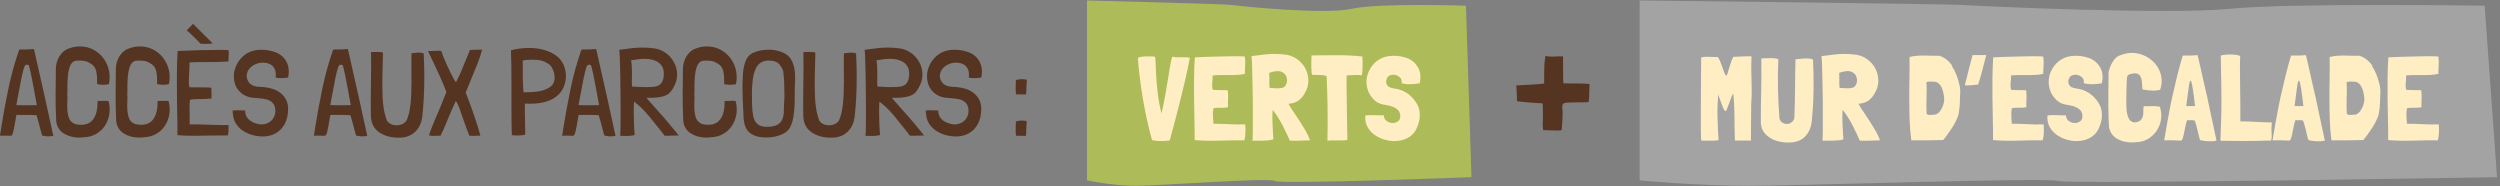 <?xml version="1.0" encoding="UTF-8"?><svg id="Calque_1" xmlns="http://www.w3.org/2000/svg" viewBox="0 0 402.47 30"><rect x="0" y="0" width="402.47" height="30" fill="#808080" stroke="none"/><defs><style>.cls-1{fill:#553421;}.cls-1,.cls-2,.cls-3,.cls-4{stroke-width:0px;}.cls-2{fill:#a3a3a3;}.cls-3{fill:#adbc59;}.cls-4{fill:#ffeec4;}</style></defs><path class="cls-3" d="m175,.08s22.13.55,23.29.72c1.15.18,14.9,1.6,19.3.62,4.41-.98,18.41-.5,18.41-.5l.89,27.6s-30.73,1.19-31.68.61c-.94-.58-18.57.78-22.34.78s-7.87-.87-7.87-.87V.08Z"/><path class="cls-4" d="m191.55,9.32c-.22,1.16-.46,2.29-.71,3.39-.25,1.1-.52,2.2-.79,3.29-.27,1.09-.55,2.19-.84,3.28-.29,1.1-.58,2.21-.9,3.34-.1,0-.27.01-.49.04-.22.03-.47.04-.74.04s-.57,0-.87-.03c-.29-.02-.54-.06-.75-.13-.58-2.1-1.06-4.26-1.44-6.48-.38-2.21-.66-4.44-.84-6.69v-.02c.08-.09.25-.16.51-.2.26-.04.54-.06.84-.07.3,0,.58,0,.86,0,.27.01.46.03.56.06.05.26.08.68.1,1.27.01.58.05,1.29.1,2.1.05.82.14,1.72.26,2.71.12.99.31,2.01.57,3.06.25-1.05.45-2.02.6-2.89s.29-1.69.41-2.43.23-1.42.33-2.04c.1-.62.23-1.21.37-1.75,0-.03.01-.04.04-.04.22.05.45.08.68.09.23,0,.47,0,.71,0s.48,0,.72,0c.24,0,.47.03.69.07Z"/><path class="cls-4" d="m200.48,20v.04c.03.42.03.85.02,1.29-.01.45-.07.87-.18,1.26-1.32-.01-2.67,0-4.04.05-1.37.04-2.69.02-3.95-.09,0-1.13-.01-2.25-.04-3.36-.03-1.11-.05-2.22-.06-3.32-.01-1.1-.01-2.21,0-3.31.01-1.1.05-2.21.12-3.33.51-.03,1.06-.05,1.65-.07.59-.02,1.19-.04,1.78-.05.6-.01,1.18-.03,1.73-.04.56-.01,1.05-.02,1.48-.02s.77,0,1.03.02.39.03.39.04c.06.45.08.92.05,1.38-.03.47-.05.93-.05,1.38v.02c-.42.09-.83.15-1.26.17-.42.02-.85.03-1.28.02s-.86,0-1.29,0-.86.02-1.29.06h-.06l-.02.02c.01.38,0,.76-.05,1.16-.05.4-.02.77.07,1.12l.02.02c.39.03.79.04,1.19.04s.81,0,1.21.02v.02c.06.44.08.88.06,1.33-.03.44-.03.9-.02,1.38-.19.05-.42.08-.66.09-.25,0-.48,0-.71,0s-.43,0-.61.02c-.18.01-.31.05-.37.1-.07.38-.09.8-.07,1.27.02.47.04.86.07,1.17l.02.02c.86,0,1.7.02,2.53.07.83.05,1.69.06,2.57.03Z"/><path class="cls-4" d="m210.88,22.59h.02c-.45,0-.96.02-1.52.05-.56.03-1.13.03-1.71,0h-.02c-.13-.3-.29-.66-.49-1.07s-.41-.85-.64-1.31c-.23-.45-.49-.9-.76-1.34-.27-.44-.55-.83-.82-1.17l-.04-.06c-.04.3-.06.67-.06,1.1s0,.88.03,1.34.04.9.07,1.31c.03.42.05.75.06.99-.22.09-.51.15-.87.17-.36.03-.71.04-1.06.05s-.67,0-.94,0-.45-.01-.52,0c.03,0,.05-.18.06-.54.01-.36.02-.83.02-1.41v-2.02c0-.76,0-1.54,0-2.36,0-.81-.02-1.62-.04-2.42s-.04-1.53-.05-2.2c-.01-.67-.03-1.24-.05-1.71-.02-.47-.04-.79-.07-.96.73-.1,1.53-.2,2.4-.29s1.78-.08,2.73.02c.77.04,1.45.26,2.06.66.61.4,1.08.9,1.42,1.5s.52,1.26.54,1.98c.02.72-.17,1.42-.57,2.09-.25.47-.57.86-.98,1.17s-.93.49-1.55.53h-.1v.02c.27.48.57.96.9,1.43.32.47.64.95.95,1.43.31.48.61.97.9,1.47s.53,1.02.72,1.55Zm-6.56-10.83c.01.17.02.36.03.57,0,.21,0,.43,0,.65s0,.44,0,.64c0,.21.02.38.05.53h.02c.3.03.62.05.97.06.35.01.68,0,.99-.06.25-.05.44-.18.57-.38.14-.2.22-.42.24-.66s0-.48-.08-.72c-.08-.24-.21-.43-.39-.58-.29-.26-.65-.38-1.09-.36-.44.02-.89.12-1.34.3Z"/><path class="cls-4" d="m219.33,9.11c.03.43.04.92.03,1.48,0,.56-.04,1.07-.11,1.54-.25-.05-.55-.07-.92-.06-.36.01-.85.03-1.46.06h-.06s0,.02,0,.03c0,0,0,.02,0,.03-.01.06-.02.17-.03.3,0,.14,0,.35,0,.64s0,.68,0,1.15c0,.47.02,1.08.03,1.83.01.75.03,1.64.04,2.69.01,1.05.03,2.28.06,3.69v.04c-.23.04-.49.06-.77.07-.28,0-.56,0-.84,0h-.83c-.27,0-.53.02-.76.06-.01-.05-.01-.29,0-.7.01-.42.02-1.04.03-1.86,0-.83,0-1.88-.02-3.17s-.07-2.84-.15-4.66l-.02-.02c-.16-.08-.35-.13-.58-.15s-.47-.03-.7-.04-.45,0-.64,0-.33-.01-.41-.04c-.03-.05-.05-.18-.07-.39s-.03-.46-.04-.75c0-.29,0-.61,0-.95s.01-.66.04-.97c0-.01,0-.02,0-.02,0,0,0,0,0-.02,1.32-.01,2.69-.02,4.1-.03,1.41,0,2.78.06,4.12.21Z"/><path class="cls-4" d="m228.57,13.41h-.02c-.46.08-.94.13-1.46.15s-1.01-.04-1.46-.17c.08-.35,0-.64-.21-.88-.22-.23-.49-.38-.8-.45-.31-.07-.61-.03-.91.1-.29.13-.46.38-.52.74-.03.09-.04.18-.03.26,0,.08.02.17.03.26.1.31.27.52.51.62.23.1.49.17.76.21.69.08,1.33.3,1.92.66.59.36,1.07.83,1.45,1.38.23.3.41.62.53.96.12.34.19.7.2,1.06.02.36,0,.73-.08,1.1s-.19.72-.34,1.06c-.16.4-.36.75-.62,1.03-.26.29-.56.52-.89.7s-.69.32-1.07.4c-.38.08-.78.12-1.18.11-.57-.01-1.14-.11-1.7-.3-.56-.19-1.07-.45-1.51-.79s-.79-.75-1.05-1.24-.37-1.04-.33-1.67v-.12c.45-.07.95-.08,1.5-.05s1.04.04,1.48.03c.03.42.19.73.5.93.31.21.63.31.97.3.34,0,.64-.12.9-.34.25-.22.34-.56.26-1.01-.04-.31-.16-.56-.35-.75s-.43-.34-.69-.46c-.27-.12-.56-.2-.87-.26-.31-.06-.6-.11-.88-.17-.26-.05-.5-.14-.72-.25-.22-.12-.42-.25-.6-.41-.6-.57-.98-1.2-1.16-1.89s-.19-1.36-.03-2.01.45-1.24.89-1.77.96-.93,1.59-1.19c.31-.13.66-.22,1.03-.26.38-.05.76-.06,1.14-.04.38.02.76.07,1.13.17.37.09.71.21,1.02.35.62.33,1.1.81,1.44,1.44.34.64.42,1.44.23,2.42Z"/><path class="cls-1" d="m250.09,20.99c-.41,0-.76,0-1.04-.03-.28-.02-.48-.02-.6,0-.02-.02-.03-.05-.03-.09-.04-.43-.06-.7-.06-.82l.03-1.11v-.99c0-.84-.03-1.28-.09-1.32h-.06c-.51-.02-1.31-.07-2.4-.16-1.09-.09-1.64-.16-1.64-.22.02-.25,0-.71-.03-1.37-.04-.66-.06-1.04-.06-1.14.02.02.28.01.79-.03l1.7-.09c1.23-.08,1.89-.14,1.99-.18,0-1.4,0-2.34.03-2.81.02-.47.08-1.02.18-1.67.1.1.43.15.99.15.41,0,.71,0,.91-.03.14,0,.29,0,.45-.01.17,0,.33,0,.48.01v.79c0,2.26.02,3.44.06,3.54.16.02.5.03,1.02.03h1.34c.94,0,1.55.03,1.84.09-.02.27-.03.66-.03,1.17,0,.55-.03,1.11-.09,1.7-.1.06-.84.09-2.22.09-.64,0-1.1.01-1.36.04s-.44.09-.54.19c-.1.1-.15.25-.15.47,0,.1,0,.23.03.41s.03.4.03.67c0,.57-.02,1.1-.07,1.61-.05.51-.07.83-.07.96v.06c0,.08-.22.12-.67.12l-.67-.03Z"/><path class="cls-2" d="m263.98.08s49.36.55,51.93.72c2.57.18,33.22,1.6,43.04.62,9.82-.98,41.05-.5,41.05-.5l1.99,27.6s-68.54,1.19-70.64.61c-2.11-.58-41.4.78-49.83.78s-17.56-.87-17.56-.87V.08Z"/><path class="cls-4" d="m281.93,16.45l-.06,6.21c-.19-.03-.41-.04-.64-.04h-.7c-.23,0-.46,0-.67,0s-.4,0-.56,0c-.03-.56-.04-1.16-.05-1.81,0-.65-.01-1.31-.02-1.99,0-.67-.03-1.34-.06-1.99-.03-.65-.08-1.25-.15-1.79-.09.14-.19.37-.31.67-.12.31-.23.62-.35.95-.12.32-.23.61-.33.86-.1.25-.18.37-.23.37-.07,0-.14-.07-.22-.2s-.17-.31-.25-.52c-.08-.21-.17-.43-.26-.66-.09-.23-.17-.45-.23-.64-.07-.2-.14-.42-.23-.68-.1,1.22-.14,2.45-.11,3.7.03,1.25.09,2.47.17,3.68-.42.07-.87.09-1.36.08-.49-.01-.95-.02-1.36-.02-.03,0-.05-.02-.06-.06-.01-.05-.03-.17-.04-.37-.01-.19-.02-.49-.03-.89,0-.4,0-.92,0-1.57s0-1.46,0-2.42c0-.96.01-2.1.02-3.43,0-1.33.02-2.87.03-4.64.17-.05.36-.08.58-.1.22-.01.45-.02.68,0,.23,0,.47.01.7.02.23,0,.46,0,.68,0h.02c.12.13.23.33.35.59.12.27.23.55.33.85.1.3.2.58.3.86.1.27.2.49.3.64.04.04.08.06.12.06.04.01.1-.11.19-.37.08-.26.18-.56.27-.91.1-.34.21-.68.33-1.02.12-.34.24-.58.36-.74.09.01.26.01.5,0,.24-.01.5-.03.78-.04.28-.01.56-.02.86-.03.29,0,.54,0,.75,0-.05,1.25-.05,2.48,0,3.69.05,1.21.05,2.45-.02,3.69Z"/><path class="cls-4" d="m291.88,9.61c.08,1.66.1,3.34.08,5.04-.03,1.7-.13,3.38-.31,5.06-.1.86-.43,1.58-.97,2.18s-1.29.94-2.22,1.03c-.55.05-1.11.03-1.69-.07-.58-.1-1.11-.27-1.59-.53s-.87-.59-1.19-1.01c-.32-.42-.49-.93-.52-1.53,0-1.71.02-3.44.06-5.18s.05-3.47.02-5.18l-.02-.02h.02c.19,0,.41,0,.65-.02s.48-.02.73-.02.49,0,.72.03.45.06.64.11v.02c-.14,3.14-.08,6.33.18,9.56.09.31.26.54.5.68.24.14.49.21.75.19.26-.01.5-.1.72-.27s.36-.4.43-.7c.06-1.56.1-3.14.11-4.75s.03-3.17.07-4.68c.17-.01.39-.04.65-.07s.54-.06.81-.07c.27-.01.53,0,.78.02s.45.08.6.17Z"/><path class="cls-4" d="m302.64,22.59h.02c-.45,0-.96.02-1.52.05-.56.03-1.13.03-1.71,0h-.02c-.13-.3-.29-.66-.49-1.07s-.41-.85-.64-1.31c-.23-.45-.49-.9-.76-1.34-.27-.44-.55-.83-.82-1.17l-.04-.06c-.04.3-.06.67-.06,1.1s0,.88.03,1.34.04.9.07,1.31c.03.42.05.75.06.99-.22.09-.51.15-.87.17-.36.03-.71.04-1.06.05s-.67,0-.94,0-.45-.01-.52,0c.03,0,.05-.18.06-.54.01-.36.02-.83.02-1.41v-2.02c0-.76,0-1.54,0-2.36,0-.81-.02-1.62-.04-2.42s-.04-1.53-.05-2.2c-.01-.67-.03-1.24-.05-1.71-.02-.47-.04-.79-.07-.96.73-.1,1.53-.2,2.4-.29s1.78-.08,2.73.02c.77.04,1.45.26,2.06.66.61.4,1.08.9,1.42,1.5s.52,1.26.54,1.98c.02.72-.17,1.42-.57,2.09-.25.47-.57.86-.98,1.17s-.93.49-1.55.53h-.1v.02c.27.48.57.96.9,1.43.32.47.64.95.95,1.43.31.48.61.97.9,1.47s.53,1.02.72,1.55Zm-6.56-10.83c.01.17.02.36.03.57,0,.21,0,.43,0,.65s0,.44,0,.64c0,.21.02.38.05.53h.02c.3.03.62.05.97.06.35.01.68,0,.99-.06.25-.05.44-.18.57-.38.14-.2.22-.42.24-.66s0-.48-.08-.72c-.08-.24-.21-.43-.39-.58-.29-.26-.65-.38-1.09-.36-.44.02-.89.12-1.34.3Z"/><path class="cls-4" d="m314.23,10.63c.29.44.52.9.71,1.37.19.47.34.97.46,1.49.06.21.11.41.13.61.02.2.04.41.05.61-.03.61-.05,1.22-.07,1.84s-.09,1.22-.2,1.82c0,.01,0,.02,0,.02,0,0,0,0,0,.02-.26.77-.61,1.49-1.06,2.18-.45.69-.92,1.34-1.41,1.95-.86.03-1.72.04-2.59.05-.87,0-1.71,0-2.53,0l-.02.02c-.14-1.03-.23-2.09-.27-3.19-.04-1.1-.06-2.21-.06-3.34s0-2.27.03-3.42.02-2.29,0-3.42c.01-.01.02-.03.03-.04,0-.01.02-.03.03-.04.36-.09.74-.15,1.14-.18.4-.03.8-.05,1.2-.04s.8.02,1.2.03c.4.01.78.01,1.16,0,.42.1.81.31,1.2.61.38.31.69.65.93,1.02Zm-1.79,7.07c.22-.34.38-.71.48-1.11.1-.4.09-.84,0-1.33-.04-.19-.08-.4-.14-.61s-.13-.42-.22-.61-.22-.37-.36-.52c-.14-.15-.33-.26-.55-.34-.22-.03-.46-.04-.72-.05s-.51.02-.74.07h-.06v.08c.03.35.04.73.04,1.13s0,.82-.02,1.26c-.01.44-.02.88-.02,1.33s.01.89.04,1.33c.14.13.34.19.59.18s.5-.03.73-.06c.06.01.12,0,.18-.03s.11-.06.18-.09c.13-.08.24-.17.34-.28.1-.11.19-.22.26-.34Z"/><path class="cls-4" d="m318.44,13.61h-.02c-.05,0-.19.01-.41.04-.22.03-.45.05-.7.07-.25.02-.47.03-.67.03s-.31-.03-.32-.1c.04-.14.09-.35.17-.62.07-.27.15-.58.23-.92s.17-.69.26-1.04c.09-.36.18-.69.26-.99.08-.3.16-.57.21-.79s.09-.36.11-.43c.35,0,.65,0,.9,0,.25,0,.49,0,.74,0h.56v.02c-.16.58-.28,1.08-.38,1.47-.1.4-.19.76-.28,1.09-.09.33-.18.66-.27.98-.09.33-.21.71-.37,1.17l-.02.04Z"/><path class="cls-4" d="m329.01,20v.04c.03.42.03.85.02,1.29-.01.45-.07.87-.18,1.26-1.32-.01-2.67,0-4.04.05-1.37.04-2.69.02-3.95-.09,0-1.13-.01-2.25-.04-3.36-.03-1.11-.05-2.22-.06-3.32-.01-1.1-.01-2.21,0-3.31.01-1.1.05-2.21.12-3.33.51-.03,1.06-.05,1.65-.07.59-.02,1.19-.04,1.78-.05.6-.01,1.18-.03,1.73-.04.56-.01,1.05-.02,1.48-.02s.77,0,1.03.02.39.03.39.04c.06.45.08.92.05,1.38-.03.47-.05.93-.05,1.38v.02c-.42.09-.83.15-1.26.17-.42.02-.85.03-1.28.02s-.86,0-1.29,0-.86.02-1.29.06h-.06l-.02.02c.01.38,0,.76-.05,1.16-.05.4-.02.77.07,1.12l.02.02c.39.03.79.04,1.19.04s.81,0,1.21.02v.02c.06.44.08.88.06,1.33-.03.44-.03.9-.02,1.38-.19.05-.42.08-.66.09-.25,0-.48,0-.71,0s-.43,0-.61.02c-.18.01-.31.05-.37.1-.07.38-.09.8-.07,1.27.02.47.04.86.07,1.17l.02.02c.86,0,1.7.02,2.53.07.83.05,1.69.06,2.57.03Z"/><path class="cls-4" d="m338.39,13.41h-.02c-.46.08-.94.13-1.46.15s-1.01-.04-1.46-.17c.08-.35,0-.64-.21-.88-.22-.23-.49-.38-.8-.45-.31-.07-.61-.03-.91.1-.29.13-.46.38-.52.74-.03.09-.04.18-.03.26,0,.08.02.17.03.26.1.31.27.52.51.62.23.1.49.17.76.21.69.08,1.33.3,1.92.66.59.36,1.07.83,1.45,1.38.23.3.41.62.53.96.12.34.19.7.2,1.06.02.36,0,.73-.08,1.1s-.19.72-.34,1.06c-.16.4-.36.75-.62,1.03-.26.29-.56.52-.89.7s-.69.32-1.07.4c-.38.08-.78.12-1.18.11-.57-.01-1.14-.11-1.7-.3-.56-.19-1.07-.45-1.51-.79s-.79-.75-1.05-1.24-.37-1.04-.33-1.67v-.12c.45-.07.95-.08,1.5-.05s1.04.04,1.48.03c.03.42.19.73.5.93.31.21.63.31.97.3.34,0,.64-.12.9-.34.25-.22.34-.56.26-1.01-.04-.31-.16-.56-.35-.75s-.43-.34-.69-.46c-.27-.12-.56-.2-.87-.26-.31-.06-.6-.11-.88-.17-.26-.05-.5-.14-.72-.25-.22-.12-.42-.25-.6-.41-.6-.57-.98-1.2-1.16-1.89s-.19-1.36-.03-2.01.45-1.24.89-1.77.96-.93,1.59-1.19c.31-.13.66-.22,1.03-.26.38-.05.76-.06,1.14-.04.38.02.76.07,1.13.17.37.09.71.21,1.02.35.62.33,1.1.81,1.44,1.44.34.64.42,1.44.23,2.42Z"/><path class="cls-4" d="m342.57,12.09s-.05.07-.07.13c-.02.06-.04.1-.05.13-.03.04-.05.27-.07.68-.02.42-.04.91-.05,1.48-.01.57-.02,1.17-.02,1.78s.02,1.15.06,1.61c.04.38.14.74.3,1.1.16.36.43.59.81.69.29.03.56-.02.81-.13s.44-.29.57-.55c.14-.3.2-.61.19-.95s0-.66.07-.98c.18.03.39.03.61.02.23-.01.46-.02.69-.02s.46,0,.69.02.43.04.61.1c.22.68.28,1.35.18,2.02s-.33,1.27-.68,1.8c-.35.53-.81.97-1.37,1.32s-1.2.52-1.92.54c-.47.07-.95.07-1.44,0-.49-.06-.95-.19-1.38-.39s-.79-.48-1.08-.85c-.29-.36-.46-.82-.52-1.36-.03-.47-.05-.95-.06-1.46-.01-.51-.02-1.07-.03-1.7,0-.63,0-1.34,0-2.14,0-.8.02-1.72.03-2.78-.03-.22-.02-.45.03-.67.05-.23.11-.44.19-.63.12-.34.26-.65.44-.94.18-.29.39-.54.63-.76.14-.1.3-.19.47-.26s.34-.13.53-.18c.6-.2,1.19-.27,1.77-.23s1.13.17,1.65.4c.51.23.98.53,1.39.91s.75.81.99,1.29c.25.49.4,1.02.45,1.59.05.57-.03,1.16-.23,1.75-.48.1-.95.14-1.41.11-.46-.03-.94-.09-1.43-.18-.04-.25-.06-.53-.07-.84s-.04-.6-.11-.87c-.07-.27-.19-.48-.36-.65s-.45-.25-.83-.23c-.17.03-.35.06-.54.1-.19.04-.33.11-.44.21Z"/><path class="cls-4" d="m355.37,15.81l1.46,6.82v.02c-.39.08-.82.11-1.29.09s-.91-.08-1.32-.17h-.02c-.08-.21-.15-.45-.22-.74-.07-.29-.14-.58-.21-.88-.07-.3-.15-.58-.22-.86-.08-.27-.16-.51-.25-.7-.17-.03-.3-.04-.39-.04h-.24c-.07,0-.15,0-.23,0-.08,0-.2,0-.34,0-.09.21-.17.45-.22.73-.06.28-.12.57-.18.88-.06.31-.12.6-.19.89-.06.29-.16.54-.27.76-.01,0-.02,0-.03,0,0,0-.02,0-.03,0-.1.03-.36.03-.78,0s-1.06-.03-1.95-.02c-.01,0-.03,0-.04-.02.03-.09.07-.34.14-.76.06-.42.16-.95.27-1.62.12-.66.26-1.42.42-2.29.16-.86.35-1.78.57-2.76.22-.97.46-1.99.72-3.04.26-1.05.55-2.1.86-3.14.09-.01.19-.02.29-.02h.41c.17,0,.39,0,.65,0,.27,0,.61-.03,1.04-.07.04.17.1.43.19.77.08.34.18.73.27,1.17.1.44.2.9.31,1.39.11.49.22.97.32,1.42.1.45.2.87.29,1.25.09.38.16.68.21.9Zm-1.99,1.27c-.13-1.12-.24-1.99-.34-2.61-.1-.62-.18-1.05-.25-1.27s-.14-.27-.21-.15c-.07.12-.14.37-.19.75-.06.38-.12.85-.19,1.42-.07.57-.15,1.19-.24,1.85.22.01.45.02.7,0,.25,0,.49,0,.74,0Z"/><path class="cls-4" d="m365.68,20.87c.03.47.04.82.04,1.06s-.02.42-.05.53c-.03.11-.09.17-.17.18-.08,0-.19,0-.33,0-.14-.01-.33-.01-.56,0-.23.01-.61.03-1.15.04-.54.01-1.28.02-2.22.02s-2.2-.01-3.77-.04v-.35c.04-.97.07-1.85.1-2.64.03-.79.04-1.52.05-2.2,0-.68,0-1.34,0-1.98s0-1.29-.02-1.95c-.01-.66-.03-1.37-.04-2.11-.01-.75-.03-1.57-.04-2.48.13-.05.33-.09.6-.13.27-.03.56-.05.88-.05s.62.02.92.06.54.1.72.18c-.03.84-.04,1.71-.03,2.6,0,.89.02,1.78.03,2.68.01.9.02,1.79.03,2.68,0,.89,0,1.75,0,2.58v.02c.09-.03.26-.04.52-.03.25,0,.55.02.89.03.34.01.7.03,1.08.05.38.02.75.04,1.09.05.34.01.65.02.92.03.27,0,.45,0,.56,0,0,.14,0,.29-.02.43-.01.13-.02.26-.03.4,0,.14,0,.26,0,.36Z"/><path class="cls-4" d="m372.81,15.81l1.46,6.82v.02c-.39.08-.82.11-1.29.09s-.91-.08-1.32-.17h-.02c-.08-.21-.15-.45-.22-.74-.07-.29-.14-.58-.21-.88-.07-.3-.15-.58-.22-.86-.08-.27-.16-.51-.25-.7-.17-.03-.3-.04-.39-.04h-.24c-.07,0-.15,0-.23,0-.08,0-.2,0-.34,0-.09.21-.17.45-.22.73-.06.28-.12.57-.18.88-.06.31-.12.6-.19.89-.06.29-.16.54-.27.76-.01,0-.02,0-.03,0,0,0-.02,0-.03,0-.1.03-.36.03-.78,0s-1.06-.03-1.95-.02c-.01,0-.03,0-.04-.02.03-.09.07-.34.14-.76.06-.42.16-.95.27-1.62.12-.66.26-1.42.42-2.29.16-.86.35-1.78.57-2.76.22-.97.46-1.99.72-3.04.26-1.05.55-2.1.86-3.14.09-.01.19-.02.29-.02h.41c.17,0,.39,0,.65,0,.27,0,.61-.03,1.04-.07.04.17.1.43.19.77.08.34.18.73.27,1.17.1.44.2.9.31,1.39.11.49.22.97.32,1.42.1.45.2.87.29,1.25.09.38.16.68.21.9Zm-1.99,1.27c-.13-1.12-.24-1.99-.34-2.61-.1-.62-.18-1.05-.25-1.27s-.14-.27-.21-.15c-.07.12-.14.37-.19.75-.06.38-.12.85-.19,1.42-.07.57-.15,1.19-.24,1.85.22.01.45.02.7,0,.25,0,.49,0,.74,0Z"/><path class="cls-4" d="m381.87,10.63c.29.44.52.9.71,1.37.19.47.34.97.46,1.49.06.21.11.41.13.61.02.2.04.41.05.61-.03.61-.05,1.22-.07,1.84s-.09,1.22-.2,1.82c0,.01,0,.02,0,.02,0,0,0,0,0,.02-.26.77-.61,1.49-1.06,2.18-.45.69-.92,1.34-1.41,1.95-.86.03-1.72.04-2.59.05-.87,0-1.71,0-2.53,0l-.02.02c-.14-1.03-.23-2.09-.27-3.19-.04-1.1-.06-2.21-.06-3.34s0-2.27.03-3.42.02-2.29,0-3.42c.01-.01.02-.03.03-.04,0-.01.02-.03.03-.04.36-.09.74-.15,1.14-.18.4-.03.8-.05,1.2-.04s.8.02,1.2.03c.4.01.78.01,1.16,0,.42.1.81.31,1.2.61.38.31.69.65.93,1.02Zm-1.79,7.07c.22-.34.38-.71.48-1.11.1-.4.09-.84,0-1.33-.04-.19-.08-.4-.14-.61s-.13-.42-.22-.61-.22-.37-.36-.52c-.14-.15-.33-.26-.55-.34-.22-.03-.46-.04-.72-.05s-.51.02-.74.07h-.06v.08c.03.35.04.73.04,1.13s0,.82-.02,1.26c-.01.44-.02.88-.02,1.33s.01.89.04,1.33c.14.13.34.19.59.18s.5-.03.73-.06c.06.01.12,0,.18-.03s.11-.06.18-.09c.13-.08.24-.17.34-.28.1-.11.19-.22.26-.34Z"/><path class="cls-4" d="m392.62,20v.04c.03.42.03.85.02,1.29-.01.45-.07.87-.18,1.26-1.32-.01-2.67,0-4.04.05-1.37.04-2.69.02-3.95-.09,0-1.13-.01-2.25-.04-3.36-.03-1.11-.05-2.22-.06-3.32-.01-1.1-.01-2.21,0-3.31.01-1.1.05-2.21.12-3.33.51-.03,1.06-.05,1.65-.07.59-.02,1.19-.04,1.78-.05.6-.01,1.18-.03,1.73-.04.56-.01,1.05-.02,1.48-.02s.77,0,1.03.02.39.03.39.04c.06.45.08.92.05,1.38-.03.47-.05.93-.05,1.38v.02c-.42.09-.83.15-1.26.17-.42.02-.85.03-1.28.02s-.86,0-1.29,0-.86.02-1.29.06h-.06l-.02.02c.01.38,0,.76-.05,1.16-.05.4-.02.77.07,1.12l.02.02c.39.03.79.04,1.19.04s.81,0,1.21.02v.02c.06.44.08.88.06,1.33-.03.44-.03.9-.02,1.38-.19.05-.42.08-.66.09-.25,0-.48,0-.71,0s-.43,0-.61.02c-.18.01-.31.05-.37.1-.07.38-.09.8-.07,1.27.02.47.04.86.07,1.17l.02.02c.86,0,1.7.02,2.53.07.83.05,1.69.06,2.57.03Z"/><path class="cls-1" d="m5.47,7.9c1.31,5.74,2.34,10.39,3.11,13.95v.02c-.28.05-.56.08-.85.08-.15,0-.3-.01-.46-.04-.21-.03-.36-.05-.46-.08h-.02c-.09-.26-.22-.72-.38-1.37-.2-.78-.38-1.42-.54-1.92-.61-.03-1.41-.04-2.4-.04h-.83s-.05.28-.14.81c-.12.73-.23,1.32-.34,1.79-.11.47-.22.72-.36.74-.03.01-.09.02-.2.02-.09,0-.27,0-.52-.02-.26-.01-.55-.01-.88,0h-.22v-.02c.04-.08.1-.43.18-1.05.33-2.09.72-4.2,1.16-6.35.44-2.15,1.03-4.29,1.77-6.43.08-.01.18-.02.32-.02h.44c.52,0,1.05-.03,1.6-.08Zm-1.8,9.05c.85,0,1.6,0,2.26-.02-.74-4.16-1.18-6.31-1.33-6.46-.12-.04-.22-.06-.3-.06-.16,0-.29.13-.4.39-.11.26-.25.84-.44,1.73-.18.9-.4,2.03-.65,3.41l-.18.99h.4c.26,0,.48,0,.63.02Z"/><path class="cls-1" d="m10.86,15.53c-.03.69-.04,1.16-.04,1.43,0,.86.09,1.53.26,2,.17.48.51.81,1.01,1.01.36.08.68.12.97.12.91,0,1.58-.33,2.02-.99.44-.66.65-1.61.63-2.85.15.01.28.02.41,0,.13,0,.23,0,.33,0,.12-.01.28-.02.5-.02.25,0,.43.01.53.04.12.45.18.89.18,1.33,0,.79-.17,1.53-.52,2.21-.34.68-.83,1.23-1.46,1.63-.63.41-1.34.63-2.13.65-.25.04-.51.06-.77.06-.95,0-1.79-.22-2.51-.67-.72-.45-1.13-1.12-1.22-2.02-.07-1.32-.1-2.73-.1-4.24,0-.7,0-1.25.02-1.64l.02-2.4c0-.82.21-1.55.62-2.19.42-.64.98-1.06,1.69-1.26.52-.17,1.04-.26,1.58-.26.87,0,1.67.22,2.4.66.73.44,1.3,1.04,1.73,1.8.43.76.64,1.59.64,2.49,0,.37-.04.75-.12,1.13-.4.07-.71.1-.95.1-.26,0-.58-.04-.95-.12v-.63c0-.71-.07-1.29-.22-1.72-.15-.44-.48-.79-.99-1.05-.36-.25-.89-.38-1.6-.38-.21,0-.38,0-.5.02-.53.03-.91.41-1.15,1.15-.24.74-.34,1.94-.32,3.61l-.02,1.01Z"/><path class="cls-1" d="m20.52,15.53c-.03.69-.04,1.16-.04,1.43,0,.86.09,1.53.26,2,.17.48.51.81,1.01,1.01.36.08.68.12.97.12.91,0,1.58-.33,2.02-.99.44-.66.65-1.61.63-2.85.15.01.28.02.41,0,.13,0,.23,0,.33,0,.12-.01.28-.02.5-.02.25,0,.43.01.53.04.12.45.18.89.18,1.33,0,.79-.17,1.53-.52,2.21-.34.68-.83,1.23-1.46,1.63-.63.41-1.34.63-2.13.65-.25.04-.51.06-.77.06-.95,0-1.79-.22-2.51-.67-.72-.45-1.13-1.12-1.22-2.02-.07-1.32-.1-2.73-.1-4.24,0-.7,0-1.25.02-1.64l.02-2.4c0-.82.21-1.55.62-2.19.42-.64.98-1.06,1.69-1.26.52-.17,1.04-.26,1.58-.26.87,0,1.67.22,2.4.66.73.44,1.3,1.04,1.73,1.8.43.76.64,1.59.64,2.49,0,.37-.04.75-.12,1.13-.4.07-.71.1-.95.1-.26,0-.58-.04-.95-.12v-.63c0-.71-.07-1.29-.22-1.72-.15-.44-.48-.79-.99-1.05-.36-.25-.89-.38-1.6-.38-.21,0-.38,0-.5.02-.53.03-.91.41-1.15,1.15-.24.74-.34,1.94-.32,3.61l-.02,1.01Z"/><path class="cls-1" d="m36.79,20.12v.04c.03.7,0,1.25-.1,1.64-.63-.01-1.6,0-2.91.02-1.03.03-1.81.04-2.34.04-1.14,0-2.09-.03-2.87-.1,0-1.49-.02-2.97-.06-4.44-.03-1.95-.04-3.41-.04-4.36,0-1.9.04-3.49.12-4.75,2.44-.12,4.7-.18,6.76-.18.96,0,1.45.02,1.45.06.01.09.02.24.02.44,0,.26,0,.46-.02.57l-.02.59v.2c-.95.07-1.79.1-2.52.1h-1.72c-.77,0-1.42.02-1.96.06l-.08.02c.03.33,0,.93-.06,1.8-.03.66-.04,1.08-.04,1.25,0,.41.03.71.08.91l.02.02c.63.01,1.31.02,2.02.02.61,0,1.1.01,1.49.04v.02c.03.2.04.48.04.83,0,.12,0,.25,0,.41,0,.15,0,.31,0,.49-.3.03-.55.05-.73.06-.19.01-.4.02-.63.02-.4,0-.77,0-1.11.02-.59.03-.92.06-.99.1-.05.3-.08.73-.08,1.29,0,.37,0,.65.02.85,0,.17,0,.44,0,.8s0,.7,0,1l.02.02c.95-.01,2.17.01,3.65.08.85.03,1.45.04,1.82.04l.79-.02Zm-6.74-15.23l1.03-1.05c.4.38.9.89,1.51,1.51.79.79,1.34,1.33,1.64,1.62-.2.07-.59.1-1.17.1-.36,0-.62-.01-.79-.04-.07-.11-.43-.48-1.09-1.12s-1.04-.98-1.13-1.02Z"/><path class="cls-1" d="m46.38,12.48h-.02c-.4.07-.77.1-1.11.1-.37,0-.67-.03-.89-.1.03-.12.04-.29.04-.52,0-.44-.11-.8-.32-1.1-.21-.3-.5-.51-.87-.64-.26-.09-.55-.14-.87-.14-.46,0-.9.1-1.33.31-.42.2-.75.49-.99.84-.24.36-.34.75-.3,1.19.17,1,.86,1.53,2.08,1.56,1.52.05,2.66.4,3.43,1.05.77.65,1.15,1.47,1.15,2.48,0,.95-.18,1.76-.54,2.44-.36.67-.86,1.18-1.48,1.52-.62.34-1.31.5-2.06.5s-1.49-.14-2.2-.41c-.71-.27-1.31-.67-1.78-1.2-.48-.53-.75-1.16-.81-1.88v-.02c-.04-.16-.06-.34-.06-.53v-.14c.29-.03.52-.04.67-.04l.73.02c.15.01.35.02.61.02-.01.53.15.98.49,1.35s.85.64,1.54.81c.2.05.4.08.61.08.44,0,.83-.11,1.19-.32.36-.21.63-.5.81-.87s.26-.78.22-1.23c-.05-.5-.22-.88-.51-1.13-.28-.25-.61-.42-.99-.5-.38-.08-.89-.15-1.56-.2l-.75-.06c-.67-.11-1.25-.37-1.72-.78s-.8-.9-.97-1.46c-.12-.4-.18-.79-.18-1.17,0-.42.06-.82.18-1.19.18-.62.49-1.18.92-1.67.43-.5.94-.87,1.54-1.12.52-.21,1.12-.32,1.8-.32.94,0,1.8.18,2.6.54.55.28.99.67,1.32,1.18.32.51.49,1.11.49,1.81,0,.25-.03.56-.1.93Z"/><path class="cls-1" d="m56.01,7.9c1.31,5.74,2.34,10.39,3.11,13.95v.02c-.28.05-.56.08-.85.08-.15,0-.3-.01-.46-.04-.21-.03-.36-.05-.46-.08h-.02c-.09-.26-.22-.72-.38-1.37-.2-.78-.38-1.42-.54-1.92-.61-.03-1.41-.04-2.4-.04h-.83s-.05.28-.14.81c-.12.73-.23,1.32-.34,1.79-.11.47-.22.72-.36.74-.03.01-.09.02-.2.02-.09,0-.27,0-.52-.02-.26-.01-.55-.01-.88,0h-.22v-.02c.04-.08.1-.43.18-1.05.33-2.09.72-4.2,1.16-6.35.44-2.15,1.03-4.29,1.77-6.43.08-.01.18-.02.32-.02h.44c.52,0,1.05-.03,1.6-.08Zm-1.8,9.05c.85,0,1.6,0,2.26-.02-.74-4.16-1.18-6.31-1.33-6.46-.12-.04-.22-.06-.3-.06-.16,0-.29.13-.4.39-.11.26-.25.84-.44,1.73-.18.9-.4,2.03-.65,3.41l-.18.99h.4c.26,0,.48,0,.63.02Z"/><path class="cls-1" d="m66.27,8.57c.59-.07,1-.1,1.21-.1.32,0,.56.05.73.14.07,1.41.1,2.69.1,3.82,0,2.27-.11,4.42-.34,6.44-.12.9-.46,1.64-1.03,2.24s-1.31.94-2.22,1.03c-.15.01-.36.02-.63.02-1.19,0-2.2-.29-3.04-.86-.84-.57-1.28-1.42-1.34-2.55-.01-.5-.02-1.27-.02-2.3s0-1.86.02-2.4c.03-1.48.04-2.58.04-3.31l-.02-2.34-.02-.02h.02l.97-.02c.38,0,.7.03.95.08-.01.25-.02.61-.02,1.07l-.02.79c-.04,1.27-.06,2.38-.06,3.33,0,1.37.05,2.5.16,3.37.11.87.3,1.67.57,2.4.21.33.51.55.89.67.26.07.5.1.69.1.34,0,.66-.07.95-.21.29-.14.52-.35.67-.62.3-.7.51-1.56.61-2.59.11-1.02.16-2.25.16-3.67l-.02-3.05c0-.66,0-1.15.02-1.47Z"/><path class="cls-1" d="m77.64,8l-.02.04c-.24.79-.47,1.47-.68,2.03-.22.56-.68,1.71-1.4,3.44l-.57,1.37c1.07,2.76,1.86,5.08,2.36,6.95l-.5.02-.63.02c-.3,0-.52-.01-.65-.04-.24-.58-.59-1.53-1.05-2.85-.26-.79-.47-1.38-.62-1.76-.15-.38-.31-.71-.49-.97v-.02c-.54,1.16-1.04,2.32-1.51,3.47-.32.79-.63,1.51-.95,2.14l-.61.02-.48.02c-.32,0-.57-.03-.77-.1.12-.41.27-.84.45-1.28.18-.44.38-.93.6-1.46.61-1.37,1.19-2.79,1.74-4.24-.25-.69-.6-1.52-1.04-2.5-.44-.98-.91-1.97-1.4-2.99l-.52-1.09,1.51-.04c.18,0,.33,0,.45,0,.11,0,.18.04.21.09.12.44.42,1.19.9,2.26.48,1.07.95,1.98,1.42,2.73.3-.57.59-1.16.85-1.77.26-.61.6-1.43,1.01-2.45l.4-.97v-.02c.46-.04,1.12-.06,1.98-.06h.02Z"/><path class="cls-1" d="m91.11,12.14v.26c-.09,1.4-.64,2.47-1.63,3.2-1,.73-2.39,1.1-4.17,1.1-.37,0-.65,0-.83-.02.01.12.02.3.02.54v.79c0,.5.02,1.72.06,3.64v.02l-.06.02c-.32.08-.71.12-1.17.12-.32,0-.63-.02-.93-.06-.04-.88-.06-2.36-.06-4.44v-3.92c0-2.05-.03-3.81-.08-5.29.9-.25,1.86-.38,2.89-.38,1.61,0,2.99.35,4.13,1.06,1.14.71,1.75,1.83,1.83,3.36Zm-1.94-.48c-.19-.66-.46-1.11-.83-1.35-.37-.25-.74-.43-1.11-.54-.37-.11-.85-.16-1.43-.16-.75,0-1.31.05-1.66.14.01.15.02.34.02.57v2.04c.03,1.28.07,2.11.12,2.5.81,0,1.55-.04,2.23-.12.68-.08,1.31-.29,1.9-.64.59-.35.88-.89.88-1.61,0-.26-.04-.54-.12-.83Z"/><path class="cls-1" d="m95.98,7.9c1.31,5.74,2.34,10.39,3.11,13.95v.02c-.28.05-.56.08-.85.08-.15,0-.3-.01-.46-.04-.21-.03-.36-.05-.46-.08h-.02c-.09-.26-.22-.72-.38-1.37-.2-.78-.38-1.42-.54-1.92-.61-.03-1.41-.04-2.4-.04h-.83s-.05.28-.14.81c-.12.73-.23,1.32-.34,1.79-.11.47-.22.72-.36.74-.03.01-.09.02-.2.02-.09,0-.27,0-.52-.02-.26-.01-.55-.01-.88,0h-.22v-.02c.04-.08.1-.43.18-1.05.33-2.09.72-4.2,1.16-6.35.44-2.15,1.03-4.29,1.77-6.43.08-.01.18-.02.32-.02h.44c.52,0,1.05-.03,1.6-.08Zm-1.8,9.05c.85,0,1.6,0,2.26-.02-.74-4.16-1.18-6.31-1.33-6.46-.12-.04-.22-.06-.3-.06-.16,0-.29.13-.4.39-.11.26-.25.84-.44,1.73-.18.9-.4,2.03-.65,3.41l-.18.99h.4c.26,0,.48,0,.63.02Z"/><path class="cls-1" d="m109.28,21.81l-.99.02c-.59.03-1.02.03-1.29.02-.26-.32-.55-.68-.85-1.09-.74-.92-1.32-1.64-1.75-2.16-.43-.52-.89-1-1.38-1.47l-.95-.77c-.03.45-.04.89-.04,1.31v.67c0,1.15.05,2.28.14,3.39-.33.11-.76.16-1.29.16-.24,0-.45,0-.63-.02-.19-.01-.32-.01-.42,0,.05-.01.08-1.18.08-3.51,0-2.14-.02-4.3-.06-6.47-.04-2.17-.09-3.46-.16-3.87.86-.12,1.55-.21,2.07-.27.52-.06,1.09-.09,1.69-.09.53,0,1.01.03,1.45.08.77.04,1.46.26,2.09.66.63.4,1.12.92,1.48,1.57.36.64.54,1.32.54,2.03s-.2,1.41-.59,2.08c-.22.42-.47.75-.74.98-.27.23-.69.41-1.25.53-.56.12-1.35.17-2.37.16l1.25,1.41c.67.74,1.26,1.41,1.77,2,.51.59,1.24,1.48,2.19,2.65h.02Zm-5.17-7.79c.58,0,1.04-.03,1.37-.08.92-.16,1.39-.85,1.39-2.08,0-.78-.28-1.37-.84-1.78-.56-.41-1.29-.61-2.19-.61-.62,0-1.37.08-2.24.24.09.46.14,1.16.14,2.08l-.02,1.35c0,.34.01.61.04.79h.02c.99.07,1.77.1,2.34.1Z"/><path class="cls-1" d="m111.81,15.53c-.03.69-.04,1.16-.04,1.43,0,.86.09,1.53.26,2,.17.48.51.81,1.01,1.01.36.08.68.12.97.12.91,0,1.58-.33,2.02-.99.44-.66.65-1.61.63-2.85.15.01.28.02.41,0,.13,0,.23,0,.33,0,.12-.01.28-.02.5-.02.25,0,.43.01.53.04.12.45.18.89.18,1.33,0,.79-.17,1.53-.52,2.21-.34.68-.83,1.23-1.46,1.63-.63.41-1.34.63-2.13.65-.25.04-.51.06-.77.06-.95,0-1.79-.22-2.51-.67-.72-.45-1.13-1.12-1.22-2.02-.07-1.32-.1-2.73-.1-4.24,0-.7,0-1.25.02-1.64l.02-2.4c0-.82.21-1.55.62-2.19.42-.64.98-1.06,1.69-1.26.52-.17,1.04-.26,1.58-.26.87,0,1.67.22,2.4.66.73.44,1.3,1.04,1.73,1.8.43.76.64,1.59.64,2.49,0,.37-.04.75-.12,1.13-.4.07-.71.1-.95.1-.26,0-.58-.04-.95-.12v-.63c0-.71-.07-1.29-.22-1.72-.15-.44-.48-.79-.99-1.05-.36-.25-.89-.38-1.6-.38-.21,0-.38,0-.5.02-.53.03-.91.41-1.15,1.15-.24.74-.34,1.94-.32,3.61l-.02,1.01Z"/><path class="cls-1" d="m121.08,8.57c.79-.38,1.69-.57,2.69-.57.9,0,1.7.18,2.41.52.71.35,1.19.89,1.44,1.61.25.55.38,1.31.38,2.26,0,.42,0,.73-.02.93-.03.46-.04,1.14-.04,2.04,0,.22,0,.51,0,.84,0,.34-.02.73-.05,1.18l-.06.65c-.09,1.12-.34,2.01-.75,2.67-.34.48-.86.83-1.54,1.07-.68.24-1.4.36-2.15.36-.28,0-.48,0-.61-.02-1-.08-1.76-.39-2.28-.92-.52-.53-.79-1.42-.81-2.66l-.06-1.25c-.01-.26-.03-.72-.06-1.38-.03-.65-.04-1.25-.04-1.79,0-.61.02-1.21.06-1.8.01-.79.13-1.54.36-2.24.22-.7.61-1.2,1.15-1.51Zm5.19,6.42l-.02-1.58c-.05-.9-.1-1.51-.14-1.83-.04-.32-.24-.71-.59-1.16s-.94-.67-1.76-.67c-1,0-1.71.44-2.11,1.33-.4.89-.6,2.23-.6,4.04,0,1.11.02,1.97.07,2.59.05.61.14,1.11.29,1.49.15.38.37.67.67.88.32.22.77.34,1.37.34.94,0,1.62-.19,2.04-.57.42-.38.65-.94.69-1.68,0-.4.01-.86.04-1.41.03-.54.05-.89.06-1.05v-.69Z"/><path class="cls-1" d="m135.88,8.57c.59-.07,1-.1,1.21-.1.32,0,.56.05.73.14.07,1.41.1,2.69.1,3.82,0,2.27-.11,4.42-.34,6.44-.12.9-.46,1.64-1.03,2.24s-1.31.94-2.22,1.03c-.15.01-.36.02-.63.02-1.19,0-2.2-.29-3.04-.86-.84-.57-1.28-1.42-1.34-2.55-.01-.5-.02-1.27-.02-2.3s0-1.86.02-2.4c.03-1.48.04-2.58.04-3.31l-.02-2.34-.02-.02h.02l.97-.02c.38,0,.7.03.95.08-.01.25-.02.61-.02,1.07l-.02.79c-.04,1.27-.06,2.38-.06,3.33,0,1.37.05,2.5.16,3.37.11.87.3,1.67.57,2.4.21.33.51.55.89.67.26.07.5.1.69.1.34,0,.66-.07.95-.21.29-.14.52-.35.67-.62.3-.7.51-1.56.61-2.59.11-1.02.16-2.25.16-3.67l-.02-3.05c0-.66,0-1.15.02-1.47Z"/><path class="cls-1" d="m148.78,21.81l-.99.02c-.59.03-1.02.03-1.29.02-.26-.32-.55-.68-.85-1.09-.74-.92-1.32-1.64-1.75-2.16-.43-.52-.89-1-1.38-1.47l-.95-.77c-.03.45-.04.89-.04,1.31v.67c0,1.15.05,2.28.14,3.39-.33.11-.76.16-1.29.16-.24,0-.45,0-.63-.02-.19-.01-.32-.01-.42,0,.05-.01.08-1.18.08-3.51,0-2.14-.02-4.3-.06-6.47-.04-2.17-.09-3.46-.16-3.87.86-.12,1.55-.21,2.07-.27.52-.06,1.09-.09,1.69-.09.53,0,1.01.03,1.45.08.77.04,1.46.26,2.09.66.63.4,1.12.92,1.48,1.57.36.64.54,1.32.54,2.03s-.2,1.41-.59,2.08c-.22.42-.47.75-.74.98-.27.23-.69.41-1.25.53-.56.12-1.35.17-2.37.16l1.25,1.41c.67.74,1.26,1.41,1.77,2,.51.59,1.24,1.48,2.19,2.65h.02Zm-5.17-7.79c.58,0,1.04-.03,1.37-.08.92-.16,1.39-.85,1.39-2.08,0-.78-.28-1.37-.84-1.78-.56-.41-1.29-.61-2.19-.61-.62,0-1.37.08-2.24.24.09.46.14,1.16.14,2.08l-.02,1.35c0,.34.01.61.04.79h.02c.99.07,1.77.1,2.34.1Z"/><path class="cls-1" d="m157.97,12.48h-.02c-.4.07-.77.1-1.11.1-.37,0-.67-.03-.89-.1.03-.12.04-.29.04-.52,0-.44-.11-.8-.32-1.1-.21-.3-.5-.51-.87-.64-.26-.09-.55-.14-.87-.14-.46,0-.9.1-1.33.31-.42.2-.75.49-.99.84-.24.36-.34.75-.3,1.19.17,1,.86,1.53,2.08,1.56,1.52.05,2.66.4,3.43,1.05.77.65,1.15,1.47,1.15,2.48,0,.95-.18,1.76-.54,2.44-.36.67-.86,1.18-1.48,1.52-.62.34-1.31.5-2.06.5s-1.49-.14-2.2-.41c-.71-.27-1.31-.67-1.78-1.2-.48-.53-.75-1.16-.81-1.88v-.02c-.04-.16-.06-.34-.06-.53v-.14c.29-.03.52-.04.67-.04l.73.02c.15.01.35.02.61.02-.01.53.15.98.49,1.35s.85.64,1.54.81c.2.05.4.08.61.08.44,0,.83-.11,1.19-.32.36-.21.63-.5.81-.87s.26-.78.22-1.23c-.05-.5-.22-.88-.51-1.13-.28-.25-.61-.42-.99-.5-.38-.08-.89-.15-1.56-.2l-.75-.06c-.67-.11-1.25-.37-1.72-.78s-.8-.9-.97-1.46c-.12-.4-.18-.79-.18-1.17,0-.42.06-.82.18-1.19.18-.62.49-1.18.92-1.67.43-.5.94-.87,1.54-1.12.52-.21,1.12-.32,1.8-.32.94,0,1.8.18,2.6.54.55.28.99.67,1.32,1.18.32.51.49,1.11.49,1.81,0,.25-.03.56-.1.93Z"/><path class="cls-1" d="m165.16,15.21l-1.53-.02h-.06c-.04-.24-.06-.54-.06-.91l.02-.97c.01-.12.02-.26.02-.42.24-.09.55-.14.95-.14.37,0,.64.03.81.1,0,.07-.02.42-.06,1.07-.04.65-.06,1.06-.06,1.25v.04h-.04Zm-.02,6.66l-1.51-.02h-.06c-.04-.24-.06-.54-.06-.91l.02-.97c.01-.12.02-.26.02-.42.24-.09.55-.14.95-.14.37,0,.63.03.79.1,0,.07-.02.42-.06,1.07-.04.65-.06,1.06-.06,1.25v.04h-.04Z"/></svg>